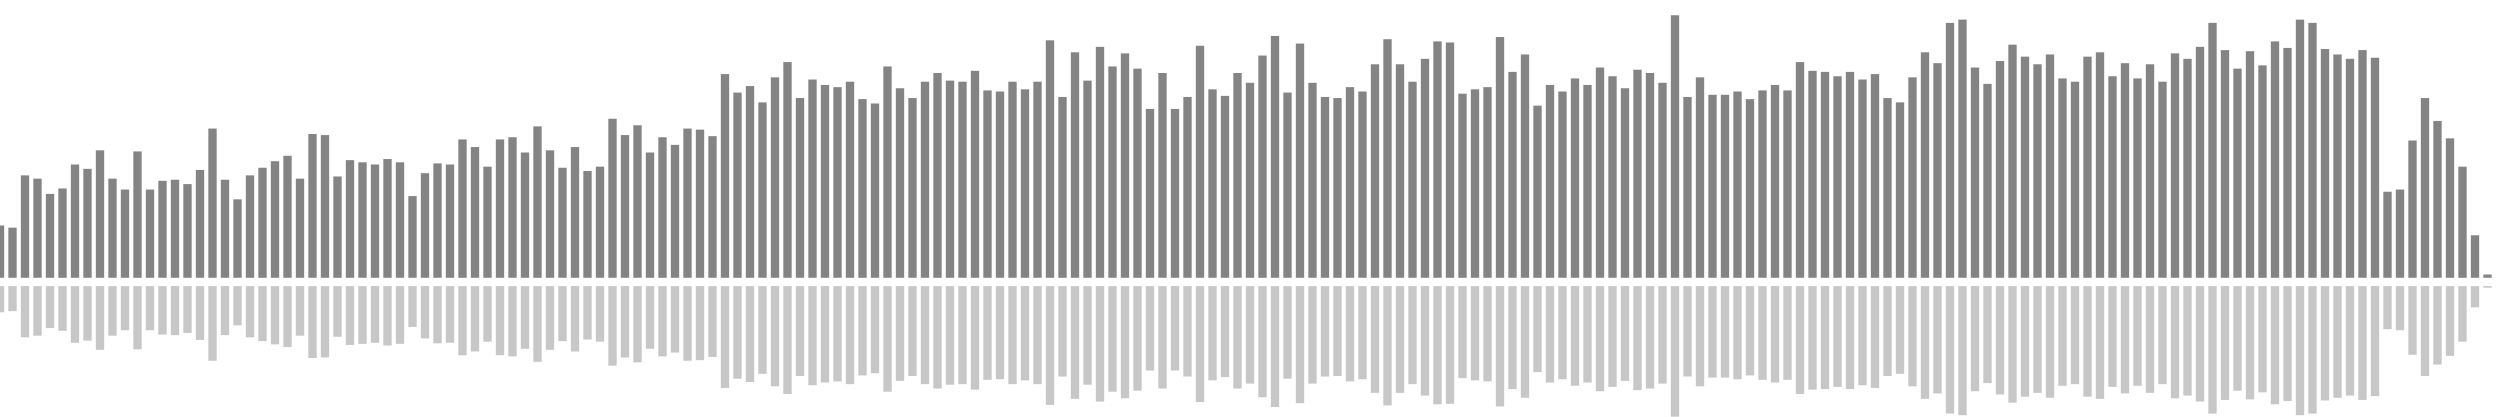 <?xml version="1.0" encoding="UTF-8"?>
<svg version="1.1" width="600" height="100" xmlns="http://www.w3.org/2000/svg">
  <line x1="0" y1="66.667" x2="0" y2="54.118" stroke="#848484" stroke-width="2"/>
  <line x1="0" y1="68.667" x2="0" y2="74.941" stroke="#c7c7c7" stroke-width="2"/>
  <line x1="3" y1="66.667" x2="3" y2="54.641" stroke="#848484" stroke-width="2"/>
  <line x1="3" y1="68.667" x2="3" y2="74.68" stroke="#c7c7c7" stroke-width="2"/>
  <line x1="6" y1="66.667" x2="6" y2="42.092" stroke="#848484" stroke-width="2"/>
  <line x1="6" y1="68.667" x2="6" y2="80.954" stroke="#c7c7c7" stroke-width="2"/>
  <line x1="9" y1="66.667" x2="9" y2="42.876" stroke="#848484" stroke-width="2"/>
  <line x1="9" y1="68.667" x2="9" y2="80.562" stroke="#c7c7c7" stroke-width="2"/>
  <line x1="12" y1="66.667" x2="12" y2="46.536" stroke="#848484" stroke-width="2"/>
  <line x1="12" y1="68.667" x2="12" y2="78.732" stroke="#c7c7c7" stroke-width="2"/>
  <line x1="15" y1="66.667" x2="15" y2="45.229" stroke="#848484" stroke-width="2"/>
  <line x1="15" y1="68.667" x2="15" y2="79.386" stroke="#c7c7c7" stroke-width="2"/>
  <line x1="18" y1="66.667" x2="18" y2="39.477" stroke="#848484" stroke-width="2"/>
  <line x1="18" y1="68.667" x2="18" y2="82.261" stroke="#c7c7c7" stroke-width="2"/>
  <line x1="21" y1="66.667" x2="21" y2="40.523" stroke="#848484" stroke-width="2"/>
  <line x1="21" y1="68.667" x2="21" y2="81.739" stroke="#c7c7c7" stroke-width="2"/>
  <line x1="24" y1="66.667" x2="24" y2="36.078" stroke="#848484" stroke-width="2"/>
  <line x1="24" y1="68.667" x2="24" y2="83.961" stroke="#c7c7c7" stroke-width="2"/>
  <line x1="27" y1="66.667" x2="27" y2="42.876" stroke="#848484" stroke-width="2"/>
  <line x1="27" y1="68.667" x2="27" y2="80.562" stroke="#c7c7c7" stroke-width="2"/>
  <line x1="30" y1="66.667" x2="30" y2="45.49" stroke="#848484" stroke-width="2"/>
  <line x1="30" y1="68.667" x2="30" y2="79.255" stroke="#c7c7c7" stroke-width="2"/>
  <line x1="33" y1="66.667" x2="33" y2="36.34" stroke="#848484" stroke-width="2"/>
  <line x1="33" y1="68.667" x2="33" y2="83.83" stroke="#c7c7c7" stroke-width="2"/>
  <line x1="36" y1="66.667" x2="36" y2="45.49" stroke="#848484" stroke-width="2"/>
  <line x1="36" y1="68.667" x2="36" y2="79.255" stroke="#c7c7c7" stroke-width="2"/>
  <line x1="39" y1="66.667" x2="39" y2="43.399" stroke="#848484" stroke-width="2"/>
  <line x1="39" y1="68.667" x2="39" y2="80.301" stroke="#c7c7c7" stroke-width="2"/>
  <line x1="42" y1="66.667" x2="42" y2="43.137" stroke="#848484" stroke-width="2"/>
  <line x1="42" y1="68.667" x2="42" y2="80.431" stroke="#c7c7c7" stroke-width="2"/>
  <line x1="45" y1="66.667" x2="45" y2="44.183" stroke="#848484" stroke-width="2"/>
  <line x1="45" y1="68.667" x2="45" y2="79.908" stroke="#c7c7c7" stroke-width="2"/>
  <line x1="48" y1="66.667" x2="48" y2="40.784" stroke="#848484" stroke-width="2"/>
  <line x1="48" y1="68.667" x2="48" y2="81.608" stroke="#c7c7c7" stroke-width="2"/>
  <line x1="51" y1="66.667" x2="51" y2="30.85" stroke="#848484" stroke-width="2"/>
  <line x1="51" y1="68.667" x2="51" y2="86.575" stroke="#c7c7c7" stroke-width="2"/>
  <line x1="54" y1="66.667" x2="54" y2="43.137" stroke="#848484" stroke-width="2"/>
  <line x1="54" y1="68.667" x2="54" y2="80.431" stroke="#c7c7c7" stroke-width="2"/>
  <line x1="57" y1="66.667" x2="57" y2="47.843" stroke="#848484" stroke-width="2"/>
  <line x1="57" y1="68.667" x2="57" y2="78.078" stroke="#c7c7c7" stroke-width="2"/>
  <line x1="60" y1="66.667" x2="60" y2="42.092" stroke="#848484" stroke-width="2"/>
  <line x1="60" y1="68.667" x2="60" y2="80.954" stroke="#c7c7c7" stroke-width="2"/>
  <line x1="63" y1="66.667" x2="63" y2="40.261" stroke="#848484" stroke-width="2"/>
  <line x1="63" y1="68.667" x2="63" y2="81.869" stroke="#c7c7c7" stroke-width="2"/>
  <line x1="66" y1="66.667" x2="66" y2="38.693" stroke="#848484" stroke-width="2"/>
  <line x1="66" y1="68.667" x2="66" y2="82.654" stroke="#c7c7c7" stroke-width="2"/>
  <line x1="69" y1="66.667" x2="69" y2="37.386" stroke="#848484" stroke-width="2"/>
  <line x1="69" y1="68.667" x2="69" y2="83.307" stroke="#c7c7c7" stroke-width="2"/>
  <line x1="72" y1="66.667" x2="72" y2="42.876" stroke="#848484" stroke-width="2"/>
  <line x1="72" y1="68.667" x2="72" y2="80.562" stroke="#c7c7c7" stroke-width="2"/>
  <line x1="75" y1="66.667" x2="75" y2="32.157" stroke="#848484" stroke-width="2"/>
  <line x1="75" y1="68.667" x2="75" y2="85.922" stroke="#c7c7c7" stroke-width="2"/>
  <line x1="78" y1="66.667" x2="78" y2="32.418" stroke="#848484" stroke-width="2"/>
  <line x1="78" y1="68.667" x2="78" y2="85.791" stroke="#c7c7c7" stroke-width="2"/>
  <line x1="81" y1="66.667" x2="81" y2="42.353" stroke="#848484" stroke-width="2"/>
  <line x1="81" y1="68.667" x2="81" y2="80.824" stroke="#c7c7c7" stroke-width="2"/>
  <line x1="84" y1="66.667" x2="84" y2="38.431" stroke="#848484" stroke-width="2"/>
  <line x1="84" y1="68.667" x2="84" y2="82.784" stroke="#c7c7c7" stroke-width="2"/>
  <line x1="87" y1="66.667" x2="87" y2="38.954" stroke="#848484" stroke-width="2"/>
  <line x1="87" y1="68.667" x2="87" y2="82.523" stroke="#c7c7c7" stroke-width="2"/>
  <line x1="90" y1="66.667" x2="90" y2="39.477" stroke="#848484" stroke-width="2"/>
  <line x1="90" y1="68.667" x2="90" y2="82.261" stroke="#c7c7c7" stroke-width="2"/>
  <line x1="93" y1="66.667" x2="93" y2="38.17" stroke="#848484" stroke-width="2"/>
  <line x1="93" y1="68.667" x2="93" y2="82.915" stroke="#c7c7c7" stroke-width="2"/>
  <line x1="96" y1="66.667" x2="96" y2="38.954" stroke="#848484" stroke-width="2"/>
  <line x1="96" y1="68.667" x2="96" y2="82.523" stroke="#c7c7c7" stroke-width="2"/>
  <line x1="99" y1="66.667" x2="99" y2="47.059" stroke="#848484" stroke-width="2"/>
  <line x1="99" y1="68.667" x2="99" y2="78.471" stroke="#c7c7c7" stroke-width="2"/>
  <line x1="102" y1="66.667" x2="102" y2="41.569" stroke="#848484" stroke-width="2"/>
  <line x1="102" y1="68.667" x2="102" y2="81.216" stroke="#c7c7c7" stroke-width="2"/>
  <line x1="105" y1="66.667" x2="105" y2="39.216" stroke="#848484" stroke-width="2"/>
  <line x1="105" y1="68.667" x2="105" y2="82.392" stroke="#c7c7c7" stroke-width="2"/>
  <line x1="108" y1="66.667" x2="108" y2="39.477" stroke="#848484" stroke-width="2"/>
  <line x1="108" y1="68.667" x2="108" y2="82.261" stroke="#c7c7c7" stroke-width="2"/>
  <line x1="111" y1="66.667" x2="111" y2="33.464" stroke="#848484" stroke-width="2"/>
  <line x1="111" y1="68.667" x2="111" y2="85.268" stroke="#c7c7c7" stroke-width="2"/>
  <line x1="114" y1="66.667" x2="114" y2="35.294" stroke="#848484" stroke-width="2"/>
  <line x1="114" y1="68.667" x2="114" y2="84.353" stroke="#c7c7c7" stroke-width="2"/>
  <line x1="117" y1="66.667" x2="117" y2="40.0" stroke="#848484" stroke-width="2"/>
  <line x1="117" y1="68.667" x2="117" y2="82.0" stroke="#c7c7c7" stroke-width="2"/>
  <line x1="120" y1="66.667" x2="120" y2="33.464" stroke="#848484" stroke-width="2"/>
  <line x1="120" y1="68.667" x2="120" y2="85.268" stroke="#c7c7c7" stroke-width="2"/>
  <line x1="123" y1="66.667" x2="123" y2="32.941" stroke="#848484" stroke-width="2"/>
  <line x1="123" y1="68.667" x2="123" y2="85.529" stroke="#c7c7c7" stroke-width="2"/>
  <line x1="126" y1="66.667" x2="126" y2="36.601" stroke="#848484" stroke-width="2"/>
  <line x1="126" y1="68.667" x2="126" y2="83.699" stroke="#c7c7c7" stroke-width="2"/>
  <line x1="129" y1="66.667" x2="129" y2="30.327" stroke="#848484" stroke-width="2"/>
  <line x1="129" y1="68.667" x2="129" y2="86.837" stroke="#c7c7c7" stroke-width="2"/>
  <line x1="132" y1="66.667" x2="132" y2="36.078" stroke="#848484" stroke-width="2"/>
  <line x1="132" y1="68.667" x2="132" y2="83.961" stroke="#c7c7c7" stroke-width="2"/>
  <line x1="135" y1="66.667" x2="135" y2="40.261" stroke="#848484" stroke-width="2"/>
  <line x1="135" y1="68.667" x2="135" y2="81.869" stroke="#c7c7c7" stroke-width="2"/>
  <line x1="138" y1="66.667" x2="138" y2="35.294" stroke="#848484" stroke-width="2"/>
  <line x1="138" y1="68.667" x2="138" y2="84.353" stroke="#c7c7c7" stroke-width="2"/>
  <line x1="141" y1="66.667" x2="141" y2="41.046" stroke="#848484" stroke-width="2"/>
  <line x1="141" y1="68.667" x2="141" y2="81.477" stroke="#c7c7c7" stroke-width="2"/>
  <line x1="144" y1="66.667" x2="144" y2="40.0" stroke="#848484" stroke-width="2"/>
  <line x1="144" y1="68.667" x2="144" y2="82.0" stroke="#c7c7c7" stroke-width="2"/>
  <line x1="147" y1="66.667" x2="147" y2="28.497" stroke="#848484" stroke-width="2"/>
  <line x1="147" y1="68.667" x2="147" y2="87.752" stroke="#c7c7c7" stroke-width="2"/>
  <line x1="150" y1="66.667" x2="150" y2="32.418" stroke="#848484" stroke-width="2"/>
  <line x1="150" y1="68.667" x2="150" y2="85.791" stroke="#c7c7c7" stroke-width="2"/>
  <line x1="153" y1="66.667" x2="153" y2="30.065" stroke="#848484" stroke-width="2"/>
  <line x1="153" y1="68.667" x2="153" y2="86.967" stroke="#c7c7c7" stroke-width="2"/>
  <line x1="156" y1="66.667" x2="156" y2="36.601" stroke="#848484" stroke-width="2"/>
  <line x1="156" y1="68.667" x2="156" y2="83.699" stroke="#c7c7c7" stroke-width="2"/>
  <line x1="159" y1="66.667" x2="159" y2="32.941" stroke="#848484" stroke-width="2"/>
  <line x1="159" y1="68.667" x2="159" y2="85.529" stroke="#c7c7c7" stroke-width="2"/>
  <line x1="162" y1="66.667" x2="162" y2="34.771" stroke="#848484" stroke-width="2"/>
  <line x1="162" y1="68.667" x2="162" y2="84.614" stroke="#c7c7c7" stroke-width="2"/>
  <line x1="165" y1="66.667" x2="165" y2="30.85" stroke="#848484" stroke-width="2"/>
  <line x1="165" y1="68.667" x2="165" y2="86.575" stroke="#c7c7c7" stroke-width="2"/>
  <line x1="168" y1="66.667" x2="168" y2="31.111" stroke="#848484" stroke-width="2"/>
  <line x1="168" y1="68.667" x2="168" y2="86.444" stroke="#c7c7c7" stroke-width="2"/>
  <line x1="171" y1="66.667" x2="171" y2="32.68" stroke="#848484" stroke-width="2"/>
  <line x1="171" y1="68.667" x2="171" y2="85.66" stroke="#c7c7c7" stroke-width="2"/>
  <line x1="174" y1="66.667" x2="174" y2="17.778" stroke="#848484" stroke-width="2"/>
  <line x1="174" y1="68.667" x2="174" y2="93.111" stroke="#c7c7c7" stroke-width="2"/>
  <line x1="177" y1="66.667" x2="177" y2="22.222" stroke="#848484" stroke-width="2"/>
  <line x1="177" y1="68.667" x2="177" y2="90.889" stroke="#c7c7c7" stroke-width="2"/>
  <line x1="180" y1="66.667" x2="180" y2="20.654" stroke="#848484" stroke-width="2"/>
  <line x1="180" y1="68.667" x2="180" y2="91.673" stroke="#c7c7c7" stroke-width="2"/>
  <line x1="183" y1="66.667" x2="183" y2="24.575" stroke="#848484" stroke-width="2"/>
  <line x1="183" y1="68.667" x2="183" y2="89.712" stroke="#c7c7c7" stroke-width="2"/>
  <line x1="186" y1="66.667" x2="186" y2="18.562" stroke="#848484" stroke-width="2"/>
  <line x1="186" y1="68.667" x2="186" y2="92.719" stroke="#c7c7c7" stroke-width="2"/>
  <line x1="189" y1="66.667" x2="189" y2="14.902" stroke="#848484" stroke-width="2"/>
  <line x1="189" y1="68.667" x2="189" y2="94.549" stroke="#c7c7c7" stroke-width="2"/>
  <line x1="192" y1="66.667" x2="192" y2="23.529" stroke="#848484" stroke-width="2"/>
  <line x1="192" y1="68.667" x2="192" y2="90.235" stroke="#c7c7c7" stroke-width="2"/>
  <line x1="195" y1="66.667" x2="195" y2="19.085" stroke="#848484" stroke-width="2"/>
  <line x1="195" y1="68.667" x2="195" y2="92.458" stroke="#c7c7c7" stroke-width="2"/>
  <line x1="198" y1="66.667" x2="198" y2="20.392" stroke="#848484" stroke-width="2"/>
  <line x1="198" y1="68.667" x2="198" y2="91.804" stroke="#c7c7c7" stroke-width="2"/>
  <line x1="201" y1="66.667" x2="201" y2="20.915" stroke="#848484" stroke-width="2"/>
  <line x1="201" y1="68.667" x2="201" y2="91.542" stroke="#c7c7c7" stroke-width="2"/>
  <line x1="204" y1="66.667" x2="204" y2="19.608" stroke="#848484" stroke-width="2"/>
  <line x1="204" y1="68.667" x2="204" y2="92.196" stroke="#c7c7c7" stroke-width="2"/>
  <line x1="207" y1="66.667" x2="207" y2="23.791" stroke="#848484" stroke-width="2"/>
  <line x1="207" y1="68.667" x2="207" y2="90.105" stroke="#c7c7c7" stroke-width="2"/>
  <line x1="210" y1="66.667" x2="210" y2="24.837" stroke="#848484" stroke-width="2"/>
  <line x1="210" y1="68.667" x2="210" y2="89.582" stroke="#c7c7c7" stroke-width="2"/>
  <line x1="213" y1="66.667" x2="213" y2="15.948" stroke="#848484" stroke-width="2"/>
  <line x1="213" y1="68.667" x2="213" y2="94.026" stroke="#c7c7c7" stroke-width="2"/>
  <line x1="216" y1="66.667" x2="216" y2="21.176" stroke="#848484" stroke-width="2"/>
  <line x1="216" y1="68.667" x2="216" y2="91.412" stroke="#c7c7c7" stroke-width="2"/>
  <line x1="219" y1="66.667" x2="219" y2="23.529" stroke="#848484" stroke-width="2"/>
  <line x1="219" y1="68.667" x2="219" y2="90.235" stroke="#c7c7c7" stroke-width="2"/>
  <line x1="222" y1="66.667" x2="222" y2="19.608" stroke="#848484" stroke-width="2"/>
  <line x1="222" y1="68.667" x2="222" y2="92.196" stroke="#c7c7c7" stroke-width="2"/>
  <line x1="225" y1="66.667" x2="225" y2="17.516" stroke="#848484" stroke-width="2"/>
  <line x1="225" y1="68.667" x2="225" y2="93.242" stroke="#c7c7c7" stroke-width="2"/>
  <line x1="228" y1="66.667" x2="228" y2="19.346" stroke="#848484" stroke-width="2"/>
  <line x1="228" y1="68.667" x2="228" y2="92.327" stroke="#c7c7c7" stroke-width="2"/>
  <line x1="231" y1="66.667" x2="231" y2="19.608" stroke="#848484" stroke-width="2"/>
  <line x1="231" y1="68.667" x2="231" y2="92.196" stroke="#c7c7c7" stroke-width="2"/>
  <line x1="234" y1="66.667" x2="234" y2="16.993" stroke="#848484" stroke-width="2"/>
  <line x1="234" y1="68.667" x2="234" y2="93.503" stroke="#c7c7c7" stroke-width="2"/>
  <line x1="237" y1="66.667" x2="237" y2="21.699" stroke="#848484" stroke-width="2"/>
  <line x1="237" y1="68.667" x2="237" y2="91.15" stroke="#c7c7c7" stroke-width="2"/>
  <line x1="240" y1="66.667" x2="240" y2="21.961" stroke="#848484" stroke-width="2"/>
  <line x1="240" y1="68.667" x2="240" y2="91.02" stroke="#c7c7c7" stroke-width="2"/>
  <line x1="243" y1="66.667" x2="243" y2="19.608" stroke="#848484" stroke-width="2"/>
  <line x1="243" y1="68.667" x2="243" y2="92.196" stroke="#c7c7c7" stroke-width="2"/>
  <line x1="246" y1="66.667" x2="246" y2="21.438" stroke="#848484" stroke-width="2"/>
  <line x1="246" y1="68.667" x2="246" y2="91.281" stroke="#c7c7c7" stroke-width="2"/>
  <line x1="249" y1="66.667" x2="249" y2="19.608" stroke="#848484" stroke-width="2"/>
  <line x1="249" y1="68.667" x2="249" y2="92.196" stroke="#c7c7c7" stroke-width="2"/>
  <line x1="252" y1="66.667" x2="252" y2="9.673" stroke="#848484" stroke-width="2"/>
  <line x1="252" y1="68.667" x2="252" y2="97.163" stroke="#c7c7c7" stroke-width="2"/>
  <line x1="255" y1="66.667" x2="255" y2="23.268" stroke="#848484" stroke-width="2"/>
  <line x1="255" y1="68.667" x2="255" y2="90.366" stroke="#c7c7c7" stroke-width="2"/>
  <line x1="258" y1="66.667" x2="258" y2="12.549" stroke="#848484" stroke-width="2"/>
  <line x1="258" y1="68.667" x2="258" y2="95.725" stroke="#c7c7c7" stroke-width="2"/>
  <line x1="261" y1="66.667" x2="261" y2="19.346" stroke="#848484" stroke-width="2"/>
  <line x1="261" y1="68.667" x2="261" y2="92.327" stroke="#c7c7c7" stroke-width="2"/>
  <line x1="264" y1="66.667" x2="264" y2="11.242" stroke="#848484" stroke-width="2"/>
  <line x1="264" y1="68.667" x2="264" y2="96.379" stroke="#c7c7c7" stroke-width="2"/>
  <line x1="267" y1="66.667" x2="267" y2="15.948" stroke="#848484" stroke-width="2"/>
  <line x1="267" y1="68.667" x2="267" y2="94.026" stroke="#c7c7c7" stroke-width="2"/>
  <line x1="270" y1="66.667" x2="270" y2="12.81" stroke="#848484" stroke-width="2"/>
  <line x1="270" y1="68.667" x2="270" y2="95.595" stroke="#c7c7c7" stroke-width="2"/>
  <line x1="273" y1="66.667" x2="273" y2="16.471" stroke="#848484" stroke-width="2"/>
  <line x1="273" y1="68.667" x2="273" y2="93.765" stroke="#c7c7c7" stroke-width="2"/>
  <line x1="276" y1="66.667" x2="276" y2="26.144" stroke="#848484" stroke-width="2"/>
  <line x1="276" y1="68.667" x2="276" y2="88.928" stroke="#c7c7c7" stroke-width="2"/>
  <line x1="279" y1="66.667" x2="279" y2="17.516" stroke="#848484" stroke-width="2"/>
  <line x1="279" y1="68.667" x2="279" y2="93.242" stroke="#c7c7c7" stroke-width="2"/>
  <line x1="282" y1="66.667" x2="282" y2="26.144" stroke="#848484" stroke-width="2"/>
  <line x1="282" y1="68.667" x2="282" y2="88.928" stroke="#c7c7c7" stroke-width="2"/>
  <line x1="285" y1="66.667" x2="285" y2="23.268" stroke="#848484" stroke-width="2"/>
  <line x1="285" y1="68.667" x2="285" y2="90.366" stroke="#c7c7c7" stroke-width="2"/>
  <line x1="288" y1="66.667" x2="288" y2="10.98" stroke="#848484" stroke-width="2"/>
  <line x1="288" y1="68.667" x2="288" y2="96.51" stroke="#c7c7c7" stroke-width="2"/>
  <line x1="291" y1="66.667" x2="291" y2="21.438" stroke="#848484" stroke-width="2"/>
  <line x1="291" y1="68.667" x2="291" y2="91.281" stroke="#c7c7c7" stroke-width="2"/>
  <line x1="294" y1="66.667" x2="294" y2="23.007" stroke="#848484" stroke-width="2"/>
  <line x1="294" y1="68.667" x2="294" y2="90.497" stroke="#c7c7c7" stroke-width="2"/>
  <line x1="297" y1="66.667" x2="297" y2="17.516" stroke="#848484" stroke-width="2"/>
  <line x1="297" y1="68.667" x2="297" y2="93.242" stroke="#c7c7c7" stroke-width="2"/>
  <line x1="300" y1="66.667" x2="300" y2="19.869" stroke="#848484" stroke-width="2"/>
  <line x1="300" y1="68.667" x2="300" y2="92.065" stroke="#c7c7c7" stroke-width="2"/>
  <line x1="303" y1="66.667" x2="303" y2="13.333" stroke="#848484" stroke-width="2"/>
  <line x1="303" y1="68.667" x2="303" y2="95.333" stroke="#c7c7c7" stroke-width="2"/>
  <line x1="306" y1="66.667" x2="306" y2="8.627" stroke="#848484" stroke-width="2"/>
  <line x1="306" y1="68.667" x2="306" y2="97.686" stroke="#c7c7c7" stroke-width="2"/>
  <line x1="309" y1="66.667" x2="309" y2="22.222" stroke="#848484" stroke-width="2"/>
  <line x1="309" y1="68.667" x2="309" y2="90.889" stroke="#c7c7c7" stroke-width="2"/>
  <line x1="312" y1="66.667" x2="312" y2="10.458" stroke="#848484" stroke-width="2"/>
  <line x1="312" y1="68.667" x2="312" y2="96.771" stroke="#c7c7c7" stroke-width="2"/>
  <line x1="315" y1="66.667" x2="315" y2="19.869" stroke="#848484" stroke-width="2"/>
  <line x1="315" y1="68.667" x2="315" y2="92.065" stroke="#c7c7c7" stroke-width="2"/>
  <line x1="318" y1="66.667" x2="318" y2="23.268" stroke="#848484" stroke-width="2"/>
  <line x1="318" y1="68.667" x2="318" y2="90.366" stroke="#c7c7c7" stroke-width="2"/>
  <line x1="321" y1="66.667" x2="321" y2="23.529" stroke="#848484" stroke-width="2"/>
  <line x1="321" y1="68.667" x2="321" y2="90.235" stroke="#c7c7c7" stroke-width="2"/>
  <line x1="324" y1="66.667" x2="324" y2="20.915" stroke="#848484" stroke-width="2"/>
  <line x1="324" y1="68.667" x2="324" y2="91.542" stroke="#c7c7c7" stroke-width="2"/>
  <line x1="327" y1="66.667" x2="327" y2="21.961" stroke="#848484" stroke-width="2"/>
  <line x1="327" y1="68.667" x2="327" y2="91.02" stroke="#c7c7c7" stroke-width="2"/>
  <line x1="330" y1="66.667" x2="330" y2="15.425" stroke="#848484" stroke-width="2"/>
  <line x1="330" y1="68.667" x2="330" y2="94.288" stroke="#c7c7c7" stroke-width="2"/>
  <line x1="333" y1="66.667" x2="333" y2="9.412" stroke="#848484" stroke-width="2"/>
  <line x1="333" y1="68.667" x2="333" y2="97.294" stroke="#c7c7c7" stroke-width="2"/>
  <line x1="336" y1="66.667" x2="336" y2="15.425" stroke="#848484" stroke-width="2"/>
  <line x1="336" y1="68.667" x2="336" y2="94.288" stroke="#c7c7c7" stroke-width="2"/>
  <line x1="339" y1="66.667" x2="339" y2="19.608" stroke="#848484" stroke-width="2"/>
  <line x1="339" y1="68.667" x2="339" y2="92.196" stroke="#c7c7c7" stroke-width="2"/>
  <line x1="342" y1="66.667" x2="342" y2="14.118" stroke="#848484" stroke-width="2"/>
  <line x1="342" y1="68.667" x2="342" y2="94.941" stroke="#c7c7c7" stroke-width="2"/>
  <line x1="345" y1="66.667" x2="345" y2="9.935" stroke="#848484" stroke-width="2"/>
  <line x1="345" y1="68.667" x2="345" y2="97.033" stroke="#c7c7c7" stroke-width="2"/>
  <line x1="348" y1="66.667" x2="348" y2="10.196" stroke="#848484" stroke-width="2"/>
  <line x1="348" y1="68.667" x2="348" y2="96.902" stroke="#c7c7c7" stroke-width="2"/>
  <line x1="351" y1="66.667" x2="351" y2="22.484" stroke="#848484" stroke-width="2"/>
  <line x1="351" y1="68.667" x2="351" y2="90.758" stroke="#c7c7c7" stroke-width="2"/>
  <line x1="354" y1="66.667" x2="354" y2="21.438" stroke="#848484" stroke-width="2"/>
  <line x1="354" y1="68.667" x2="354" y2="91.281" stroke="#c7c7c7" stroke-width="2"/>
  <line x1="357" y1="66.667" x2="357" y2="20.915" stroke="#848484" stroke-width="2"/>
  <line x1="357" y1="68.667" x2="357" y2="91.542" stroke="#c7c7c7" stroke-width="2"/>
  <line x1="360" y1="66.667" x2="360" y2="8.889" stroke="#848484" stroke-width="2"/>
  <line x1="360" y1="68.667" x2="360" y2="97.556" stroke="#c7c7c7" stroke-width="2"/>
  <line x1="363" y1="66.667" x2="363" y2="17.255" stroke="#848484" stroke-width="2"/>
  <line x1="363" y1="68.667" x2="363" y2="93.373" stroke="#c7c7c7" stroke-width="2"/>
  <line x1="366" y1="66.667" x2="366" y2="13.072" stroke="#848484" stroke-width="2"/>
  <line x1="366" y1="68.667" x2="366" y2="95.464" stroke="#c7c7c7" stroke-width="2"/>
  <line x1="369" y1="66.667" x2="369" y2="25.359" stroke="#848484" stroke-width="2"/>
  <line x1="369" y1="68.667" x2="369" y2="89.32" stroke="#c7c7c7" stroke-width="2"/>
  <line x1="372" y1="66.667" x2="372" y2="20.392" stroke="#848484" stroke-width="2"/>
  <line x1="372" y1="68.667" x2="372" y2="91.804" stroke="#c7c7c7" stroke-width="2"/>
  <line x1="375" y1="66.667" x2="375" y2="21.961" stroke="#848484" stroke-width="2"/>
  <line x1="375" y1="68.667" x2="375" y2="91.02" stroke="#c7c7c7" stroke-width="2"/>
  <line x1="378" y1="66.667" x2="378" y2="18.824" stroke="#848484" stroke-width="2"/>
  <line x1="378" y1="68.667" x2="378" y2="92.588" stroke="#c7c7c7" stroke-width="2"/>
  <line x1="381" y1="66.667" x2="381" y2="20.392" stroke="#848484" stroke-width="2"/>
  <line x1="381" y1="68.667" x2="381" y2="91.804" stroke="#c7c7c7" stroke-width="2"/>
  <line x1="384" y1="66.667" x2="384" y2="16.209" stroke="#848484" stroke-width="2"/>
  <line x1="384" y1="68.667" x2="384" y2="93.895" stroke="#c7c7c7" stroke-width="2"/>
  <line x1="387" y1="66.667" x2="387" y2="18.301" stroke="#848484" stroke-width="2"/>
  <line x1="387" y1="68.667" x2="387" y2="92.85" stroke="#c7c7c7" stroke-width="2"/>
  <line x1="390" y1="66.667" x2="390" y2="21.176" stroke="#848484" stroke-width="2"/>
  <line x1="390" y1="68.667" x2="390" y2="91.412" stroke="#c7c7c7" stroke-width="2"/>
  <line x1="393" y1="66.667" x2="393" y2="16.732" stroke="#848484" stroke-width="2"/>
  <line x1="393" y1="68.667" x2="393" y2="93.634" stroke="#c7c7c7" stroke-width="2"/>
  <line x1="396" y1="66.667" x2="396" y2="17.516" stroke="#848484" stroke-width="2"/>
  <line x1="396" y1="68.667" x2="396" y2="93.242" stroke="#c7c7c7" stroke-width="2"/>
  <line x1="399" y1="66.667" x2="399" y2="19.869" stroke="#848484" stroke-width="2"/>
  <line x1="399" y1="68.667" x2="399" y2="92.065" stroke="#c7c7c7" stroke-width="2"/>
  <line x1="402" y1="66.667" x2="402" y2="3.66" stroke="#848484" stroke-width="2"/>
  <line x1="402" y1="68.667" x2="402" y2="100.17" stroke="#c7c7c7" stroke-width="2"/>
  <line x1="405" y1="66.667" x2="405" y2="23.268" stroke="#848484" stroke-width="2"/>
  <line x1="405" y1="68.667" x2="405" y2="90.366" stroke="#c7c7c7" stroke-width="2"/>
  <line x1="408" y1="66.667" x2="408" y2="18.562" stroke="#848484" stroke-width="2"/>
  <line x1="408" y1="68.667" x2="408" y2="92.719" stroke="#c7c7c7" stroke-width="2"/>
  <line x1="411" y1="66.667" x2="411" y2="22.745" stroke="#848484" stroke-width="2"/>
  <line x1="411" y1="68.667" x2="411" y2="90.627" stroke="#c7c7c7" stroke-width="2"/>
  <line x1="414" y1="66.667" x2="414" y2="22.745" stroke="#848484" stroke-width="2"/>
  <line x1="414" y1="68.667" x2="414" y2="90.627" stroke="#c7c7c7" stroke-width="2"/>
  <line x1="417" y1="66.667" x2="417" y2="21.961" stroke="#848484" stroke-width="2"/>
  <line x1="417" y1="68.667" x2="417" y2="91.02" stroke="#c7c7c7" stroke-width="2"/>
  <line x1="420" y1="66.667" x2="420" y2="23.791" stroke="#848484" stroke-width="2"/>
  <line x1="420" y1="68.667" x2="420" y2="90.105" stroke="#c7c7c7" stroke-width="2"/>
  <line x1="423" y1="66.667" x2="423" y2="21.699" stroke="#848484" stroke-width="2"/>
  <line x1="423" y1="68.667" x2="423" y2="91.15" stroke="#c7c7c7" stroke-width="2"/>
  <line x1="426" y1="66.667" x2="426" y2="20.392" stroke="#848484" stroke-width="2"/>
  <line x1="426" y1="68.667" x2="426" y2="91.804" stroke="#c7c7c7" stroke-width="2"/>
  <line x1="429" y1="66.667" x2="429" y2="21.699" stroke="#848484" stroke-width="2"/>
  <line x1="429" y1="68.667" x2="429" y2="91.15" stroke="#c7c7c7" stroke-width="2"/>
  <line x1="432" y1="66.667" x2="432" y2="14.902" stroke="#848484" stroke-width="2"/>
  <line x1="432" y1="68.667" x2="432" y2="94.549" stroke="#c7c7c7" stroke-width="2"/>
  <line x1="435" y1="66.667" x2="435" y2="16.993" stroke="#848484" stroke-width="2"/>
  <line x1="435" y1="68.667" x2="435" y2="93.503" stroke="#c7c7c7" stroke-width="2"/>
  <line x1="438" y1="66.667" x2="438" y2="17.255" stroke="#848484" stroke-width="2"/>
  <line x1="438" y1="68.667" x2="438" y2="93.373" stroke="#c7c7c7" stroke-width="2"/>
  <line x1="441" y1="66.667" x2="441" y2="18.301" stroke="#848484" stroke-width="2"/>
  <line x1="441" y1="68.667" x2="441" y2="92.85" stroke="#c7c7c7" stroke-width="2"/>
  <line x1="444" y1="66.667" x2="444" y2="17.255" stroke="#848484" stroke-width="2"/>
  <line x1="444" y1="68.667" x2="444" y2="93.373" stroke="#c7c7c7" stroke-width="2"/>
  <line x1="447" y1="66.667" x2="447" y2="19.085" stroke="#848484" stroke-width="2"/>
  <line x1="447" y1="68.667" x2="447" y2="92.458" stroke="#c7c7c7" stroke-width="2"/>
  <line x1="450" y1="66.667" x2="450" y2="17.778" stroke="#848484" stroke-width="2"/>
  <line x1="450" y1="68.667" x2="450" y2="93.111" stroke="#c7c7c7" stroke-width="2"/>
  <line x1="453" y1="66.667" x2="453" y2="23.529" stroke="#848484" stroke-width="2"/>
  <line x1="453" y1="68.667" x2="453" y2="90.235" stroke="#c7c7c7" stroke-width="2"/>
  <line x1="456" y1="66.667" x2="456" y2="24.575" stroke="#848484" stroke-width="2"/>
  <line x1="456" y1="68.667" x2="456" y2="89.712" stroke="#c7c7c7" stroke-width="2"/>
  <line x1="459" y1="66.667" x2="459" y2="18.562" stroke="#848484" stroke-width="2"/>
  <line x1="459" y1="68.667" x2="459" y2="92.719" stroke="#c7c7c7" stroke-width="2"/>
  <line x1="462" y1="66.667" x2="462" y2="12.549" stroke="#848484" stroke-width="2"/>
  <line x1="462" y1="68.667" x2="462" y2="95.725" stroke="#c7c7c7" stroke-width="2"/>
  <line x1="465" y1="66.667" x2="465" y2="15.163" stroke="#848484" stroke-width="2"/>
  <line x1="465" y1="68.667" x2="465" y2="94.418" stroke="#c7c7c7" stroke-width="2"/>
  <line x1="468" y1="66.667" x2="468" y2="5.49" stroke="#848484" stroke-width="2"/>
  <line x1="468" y1="68.667" x2="468" y2="99.255" stroke="#c7c7c7" stroke-width="2"/>
  <line x1="471" y1="66.667" x2="471" y2="4.706" stroke="#848484" stroke-width="2"/>
  <line x1="471" y1="68.667" x2="471" y2="99.647" stroke="#c7c7c7" stroke-width="2"/>
  <line x1="474" y1="66.667" x2="474" y2="16.209" stroke="#848484" stroke-width="2"/>
  <line x1="474" y1="68.667" x2="474" y2="93.895" stroke="#c7c7c7" stroke-width="2"/>
  <line x1="477" y1="66.667" x2="477" y2="20.131" stroke="#848484" stroke-width="2"/>
  <line x1="477" y1="68.667" x2="477" y2="91.935" stroke="#c7c7c7" stroke-width="2"/>
  <line x1="480" y1="66.667" x2="480" y2="14.641" stroke="#848484" stroke-width="2"/>
  <line x1="480" y1="68.667" x2="480" y2="94.68" stroke="#c7c7c7" stroke-width="2"/>
  <line x1="483" y1="66.667" x2="483" y2="10.719" stroke="#848484" stroke-width="2"/>
  <line x1="483" y1="68.667" x2="483" y2="96.641" stroke="#c7c7c7" stroke-width="2"/>
  <line x1="486" y1="66.667" x2="486" y2="13.595" stroke="#848484" stroke-width="2"/>
  <line x1="486" y1="68.667" x2="486" y2="95.203" stroke="#c7c7c7" stroke-width="2"/>
  <line x1="489" y1="66.667" x2="489" y2="15.425" stroke="#848484" stroke-width="2"/>
  <line x1="489" y1="68.667" x2="489" y2="94.288" stroke="#c7c7c7" stroke-width="2"/>
  <line x1="492" y1="66.667" x2="492" y2="13.072" stroke="#848484" stroke-width="2"/>
  <line x1="492" y1="68.667" x2="492" y2="95.464" stroke="#c7c7c7" stroke-width="2"/>
  <line x1="495" y1="66.667" x2="495" y2="18.824" stroke="#848484" stroke-width="2"/>
  <line x1="495" y1="68.667" x2="495" y2="92.588" stroke="#c7c7c7" stroke-width="2"/>
  <line x1="498" y1="66.667" x2="498" y2="19.608" stroke="#848484" stroke-width="2"/>
  <line x1="498" y1="68.667" x2="498" y2="92.196" stroke="#c7c7c7" stroke-width="2"/>
  <line x1="501" y1="66.667" x2="501" y2="13.595" stroke="#848484" stroke-width="2"/>
  <line x1="501" y1="68.667" x2="501" y2="95.203" stroke="#c7c7c7" stroke-width="2"/>
  <line x1="504" y1="66.667" x2="504" y2="12.549" stroke="#848484" stroke-width="2"/>
  <line x1="504" y1="68.667" x2="504" y2="95.725" stroke="#c7c7c7" stroke-width="2"/>
  <line x1="507" y1="66.667" x2="507" y2="18.301" stroke="#848484" stroke-width="2"/>
  <line x1="507" y1="68.667" x2="507" y2="92.85" stroke="#c7c7c7" stroke-width="2"/>
  <line x1="510" y1="66.667" x2="510" y2="15.163" stroke="#848484" stroke-width="2"/>
  <line x1="510" y1="68.667" x2="510" y2="94.418" stroke="#c7c7c7" stroke-width="2"/>
  <line x1="513" y1="66.667" x2="513" y2="18.824" stroke="#848484" stroke-width="2"/>
  <line x1="513" y1="68.667" x2="513" y2="92.588" stroke="#c7c7c7" stroke-width="2"/>
  <line x1="516" y1="66.667" x2="516" y2="15.425" stroke="#848484" stroke-width="2"/>
  <line x1="516" y1="68.667" x2="516" y2="94.288" stroke="#c7c7c7" stroke-width="2"/>
  <line x1="519" y1="66.667" x2="519" y2="19.608" stroke="#848484" stroke-width="2"/>
  <line x1="519" y1="68.667" x2="519" y2="92.196" stroke="#c7c7c7" stroke-width="2"/>
  <line x1="522" y1="66.667" x2="522" y2="12.81" stroke="#848484" stroke-width="2"/>
  <line x1="522" y1="68.667" x2="522" y2="95.595" stroke="#c7c7c7" stroke-width="2"/>
  <line x1="525" y1="66.667" x2="525" y2="14.118" stroke="#848484" stroke-width="2"/>
  <line x1="525" y1="68.667" x2="525" y2="94.941" stroke="#c7c7c7" stroke-width="2"/>
  <line x1="528" y1="66.667" x2="528" y2="11.242" stroke="#848484" stroke-width="2"/>
  <line x1="528" y1="68.667" x2="528" y2="96.379" stroke="#c7c7c7" stroke-width="2"/>
  <line x1="531" y1="66.667" x2="531" y2="5.49" stroke="#848484" stroke-width="2"/>
  <line x1="531" y1="68.667" x2="531" y2="99.255" stroke="#c7c7c7" stroke-width="2"/>
  <line x1="534" y1="66.667" x2="534" y2="12.026" stroke="#848484" stroke-width="2"/>
  <line x1="534" y1="68.667" x2="534" y2="95.987" stroke="#c7c7c7" stroke-width="2"/>
  <line x1="537" y1="66.667" x2="537" y2="16.471" stroke="#848484" stroke-width="2"/>
  <line x1="537" y1="68.667" x2="537" y2="93.765" stroke="#c7c7c7" stroke-width="2"/>
  <line x1="540" y1="66.667" x2="540" y2="12.288" stroke="#848484" stroke-width="2"/>
  <line x1="540" y1="68.667" x2="540" y2="95.856" stroke="#c7c7c7" stroke-width="2"/>
  <line x1="543" y1="66.667" x2="543" y2="15.686" stroke="#848484" stroke-width="2"/>
  <line x1="543" y1="68.667" x2="543" y2="94.157" stroke="#c7c7c7" stroke-width="2"/>
  <line x1="546" y1="66.667" x2="546" y2="9.935" stroke="#848484" stroke-width="2"/>
  <line x1="546" y1="68.667" x2="546" y2="97.033" stroke="#c7c7c7" stroke-width="2"/>
  <line x1="549" y1="66.667" x2="549" y2="11.503" stroke="#848484" stroke-width="2"/>
  <line x1="549" y1="68.667" x2="549" y2="96.248" stroke="#c7c7c7" stroke-width="2"/>
  <line x1="552" y1="66.667" x2="552" y2="4.706" stroke="#848484" stroke-width="2"/>
  <line x1="552" y1="68.667" x2="552" y2="99.647" stroke="#c7c7c7" stroke-width="2"/>
  <line x1="555" y1="66.667" x2="555" y2="5.49" stroke="#848484" stroke-width="2"/>
  <line x1="555" y1="68.667" x2="555" y2="99.255" stroke="#c7c7c7" stroke-width="2"/>
  <line x1="558" y1="66.667" x2="558" y2="11.765" stroke="#848484" stroke-width="2"/>
  <line x1="558" y1="68.667" x2="558" y2="96.118" stroke="#c7c7c7" stroke-width="2"/>
  <line x1="561" y1="66.667" x2="561" y2="13.072" stroke="#848484" stroke-width="2"/>
  <line x1="561" y1="68.667" x2="561" y2="95.464" stroke="#c7c7c7" stroke-width="2"/>
  <line x1="564" y1="66.667" x2="564" y2="14.118" stroke="#848484" stroke-width="2"/>
  <line x1="564" y1="68.667" x2="564" y2="94.941" stroke="#c7c7c7" stroke-width="2"/>
  <line x1="567" y1="66.667" x2="567" y2="12.026" stroke="#848484" stroke-width="2"/>
  <line x1="567" y1="68.667" x2="567" y2="95.987" stroke="#c7c7c7" stroke-width="2"/>
  <line x1="570" y1="66.667" x2="570" y2="13.856" stroke="#848484" stroke-width="2"/>
  <line x1="570" y1="68.667" x2="570" y2="95.072" stroke="#c7c7c7" stroke-width="2"/>
  <line x1="573" y1="66.667" x2="573" y2="46.013" stroke="#848484" stroke-width="2"/>
  <line x1="573" y1="68.667" x2="573" y2="78.993" stroke="#c7c7c7" stroke-width="2"/>
  <line x1="576" y1="66.667" x2="576" y2="45.49" stroke="#848484" stroke-width="2"/>
  <line x1="576" y1="68.667" x2="576" y2="79.255" stroke="#c7c7c7" stroke-width="2"/>
  <line x1="579" y1="66.667" x2="579" y2="33.725" stroke="#848484" stroke-width="2"/>
  <line x1="579" y1="68.667" x2="579" y2="85.137" stroke="#c7c7c7" stroke-width="2"/>
  <line x1="582" y1="66.667" x2="582" y2="23.529" stroke="#848484" stroke-width="2"/>
  <line x1="582" y1="68.667" x2="582" y2="90.235" stroke="#c7c7c7" stroke-width="2"/>
  <line x1="585" y1="66.667" x2="585" y2="29.02" stroke="#848484" stroke-width="2"/>
  <line x1="585" y1="68.667" x2="585" y2="87.49" stroke="#c7c7c7" stroke-width="2"/>
  <line x1="588" y1="66.667" x2="588" y2="33.203" stroke="#848484" stroke-width="2"/>
  <line x1="588" y1="68.667" x2="588" y2="85.399" stroke="#c7c7c7" stroke-width="2"/>
  <line x1="591" y1="66.667" x2="591" y2="40.0" stroke="#848484" stroke-width="2"/>
  <line x1="591" y1="68.667" x2="591" y2="82.0" stroke="#c7c7c7" stroke-width="2"/>
  <line x1="594" y1="66.667" x2="594" y2="56.471" stroke="#848484" stroke-width="2"/>
  <line x1="594" y1="68.667" x2="594" y2="73.765" stroke="#c7c7c7" stroke-width="2"/>
  <line x1="597" y1="66.667" x2="597" y2="65.882" stroke="#848484" stroke-width="2"/>
  <line x1="597" y1="68.667" x2="597" y2="69.059" stroke="#c7c7c7" stroke-width="2"/>
</svg>
